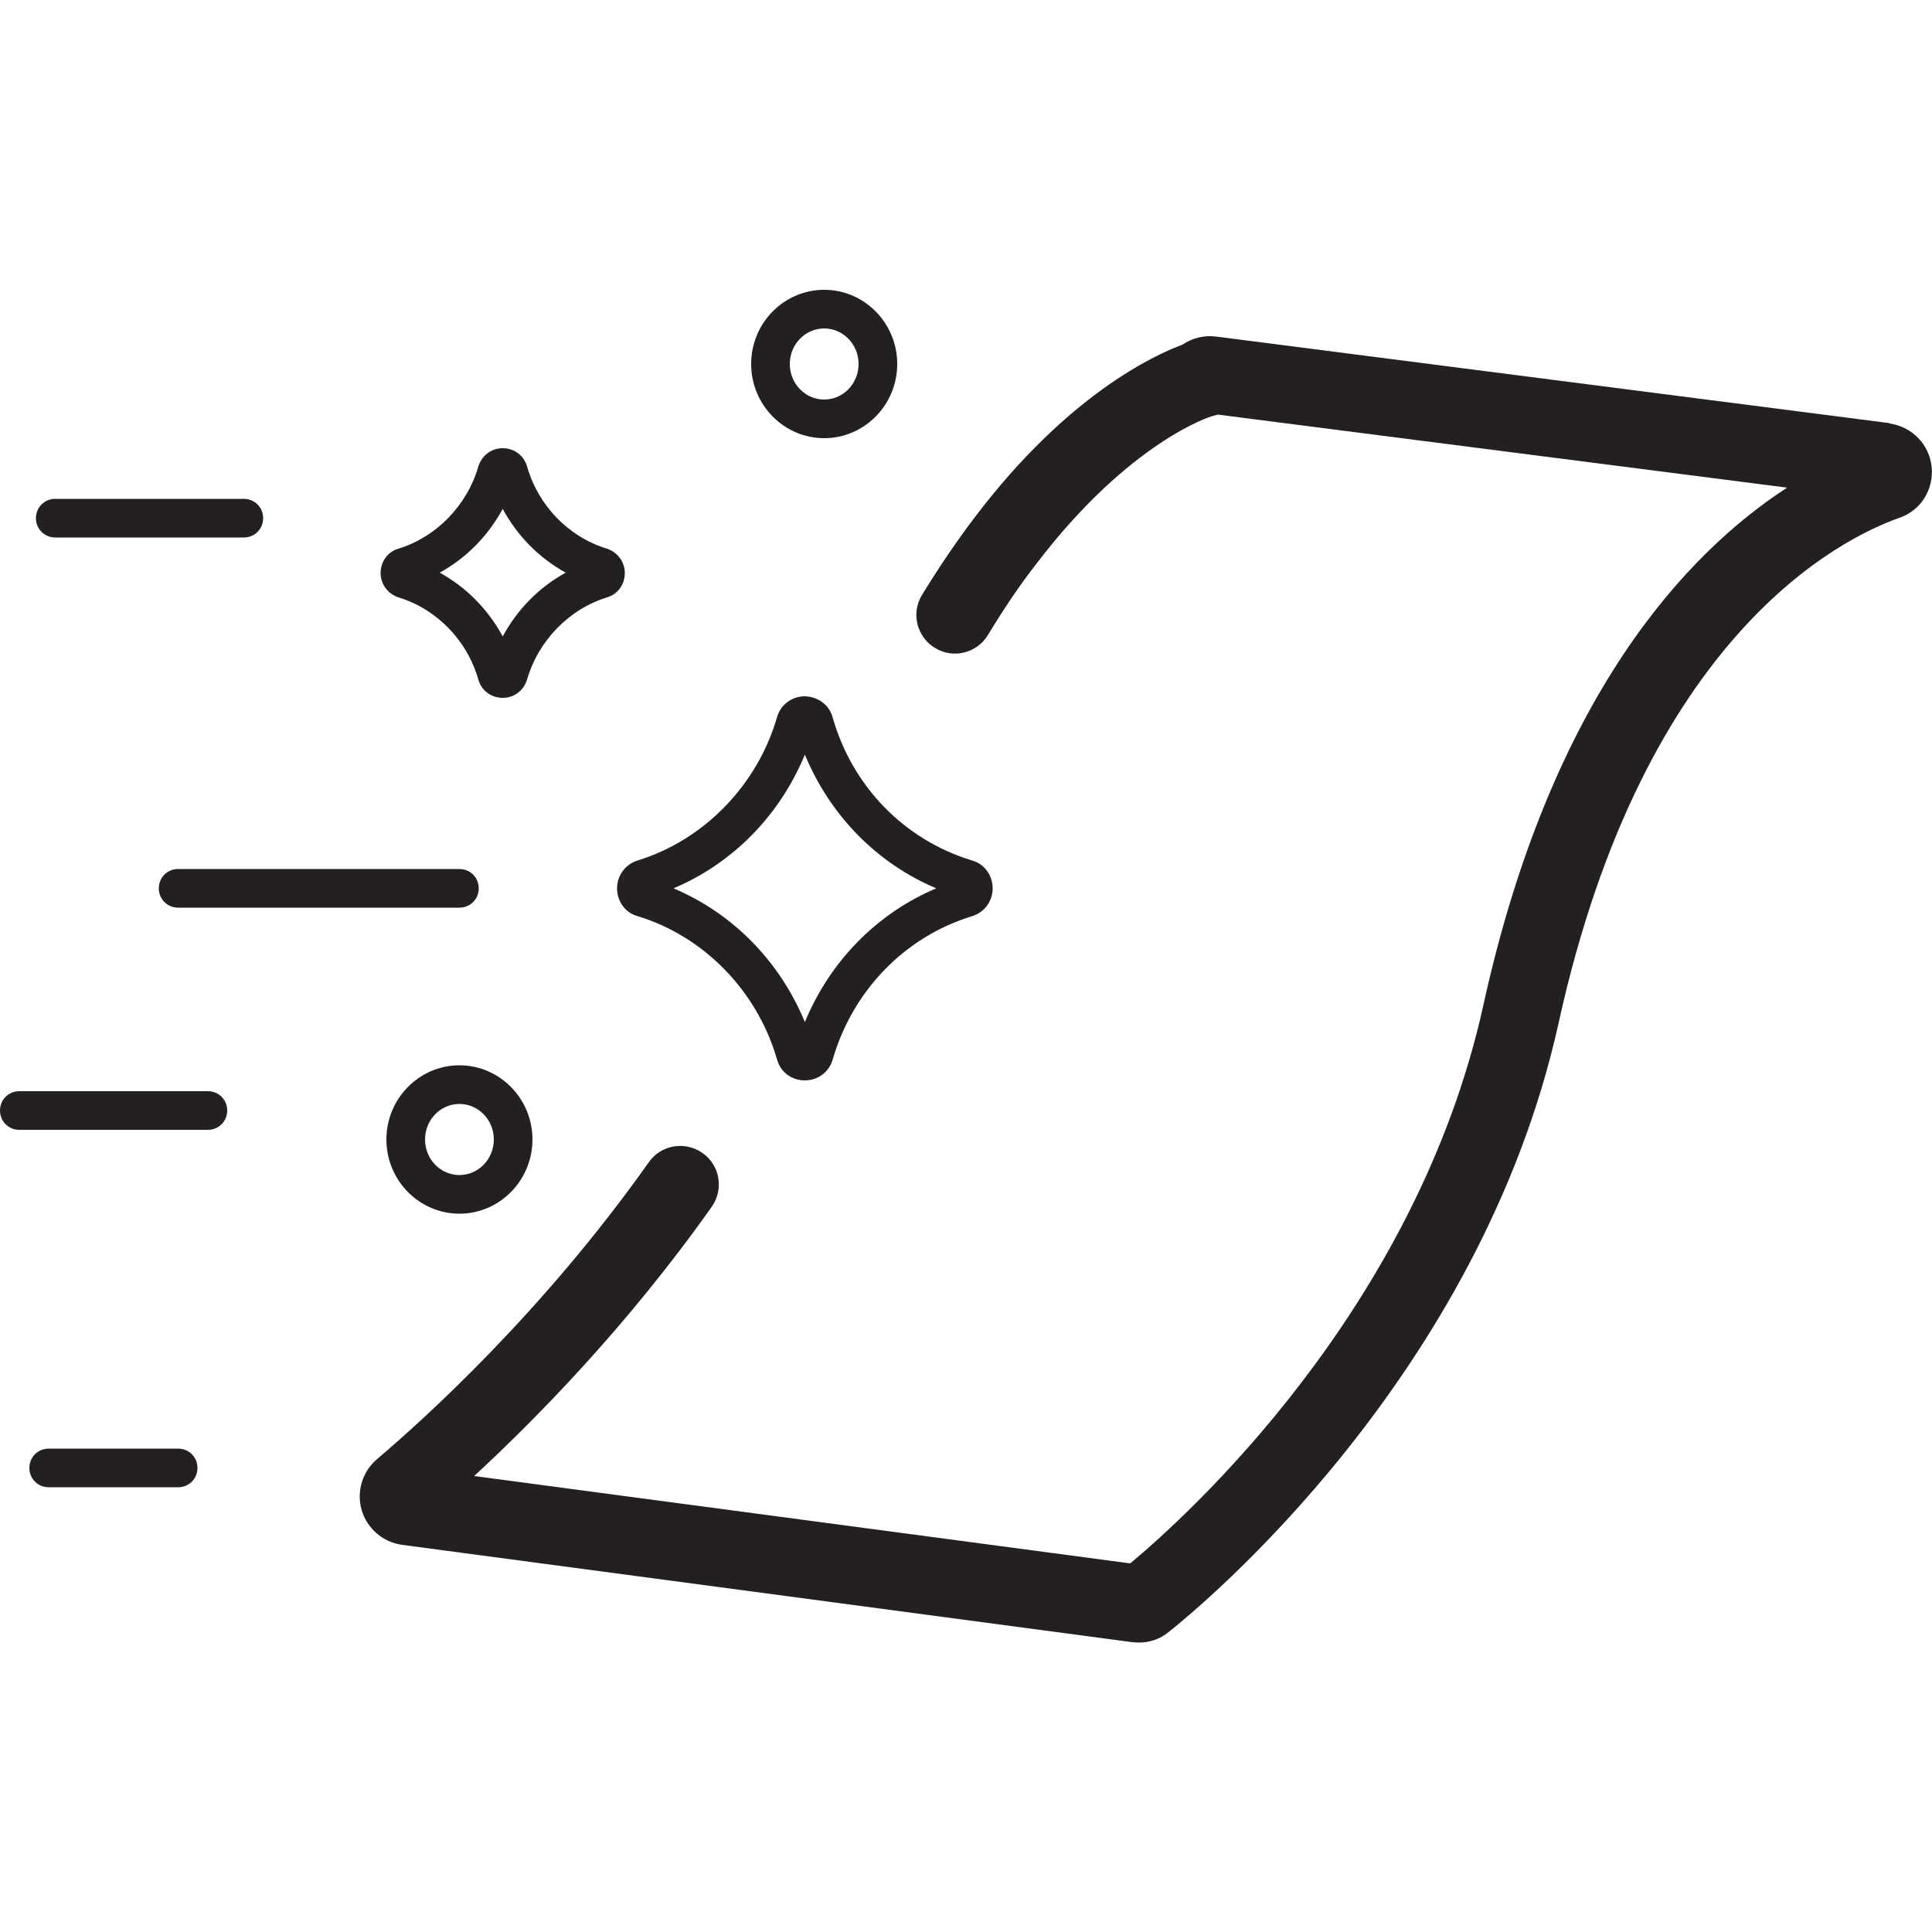 <?xml version="1.0" encoding="UTF-8"?>
<svg id="Layer_1" data-name="Layer 1" xmlns="http://www.w3.org/2000/svg" viewBox="0 0 50 50">
  <defs>
    <style>
      .cls-1 {
        fill: #241f20;
        stroke-width: 0px;
      }
    </style>
  </defs>
  <path class="cls-1" d="M15.97,22.99c0,.34.21.63.53.72,1.72.52,3.1,1.94,3.61,3.71.09.33.38.54.72.54h0c.34,0,.63-.22.72-.54.52-1.79,1.87-3.18,3.61-3.71.32-.1.53-.39.53-.72s-.21-.63-.53-.72c-1.75-.53-3.1-1.91-3.61-3.7-.09-.33-.38-.54-.72-.55h0c-.34,0-.63.22-.72.54-.51,1.76-1.89,3.18-3.61,3.71-.32.1-.53.39-.53.72ZM20.83,19.53c.65,1.57,1.86,2.81,3.4,3.46-1.54.65-2.75,1.89-3.4,3.46-.65-1.57-1.86-2.81-3.4-3.46,1.54-.65,2.75-1.89,3.4-3.46Z"/>
  <path class="cls-1" d="M10.31,15.46c.99.3,1.78,1.11,2.07,2.13.08.28.33.47.63.47s.54-.19.63-.47c.29-1.01,1.09-1.83,2.07-2.13.28-.08.46-.34.46-.63s-.19-.54-.46-.63c-.99-.3-1.78-1.11-2.07-2.13-.08-.28-.33-.47-.63-.47s-.54.19-.63.47c-.29,1.01-1.09,1.83-2.07,2.13h0c-.28.08-.46.34-.46.63s.19.54.46.63ZM13.01,13.17c.38.7.94,1.27,1.63,1.65-.69.38-1.25.95-1.63,1.65-.38-.7-.94-1.27-1.63-1.65.69-.38,1.25-.95,1.63-1.65Z"/>
  <path class="cls-1" d="M21.33,11.34c1.04,0,1.89-.86,1.89-1.92s-.85-1.92-1.89-1.92-1.89.86-1.89,1.92.85,1.92,1.89,1.92ZM21.33,8.5c.49,0,.89.41.89.92s-.4.92-.89.92-.89-.41-.89-.92.4-.92.89-.92Z"/>
  <path class="cls-1" d="M11.89,31.41c1.04,0,1.89-.86,1.89-1.92s-.85-1.92-1.89-1.92-1.89.86-1.89,1.92.85,1.92,1.89,1.92ZM11.89,28.57c.49,0,.89.41.89.92s-.4.92-.89.92-.89-.41-.89-.92.4-.92.89-.92Z"/>
  <path class="cls-1" d="M1.43,13.91h4.88c.28,0,.5-.22.5-.5s-.22-.5-.5-.5H1.43c-.28,0-.5.22-.5.5s.22.5.5.5Z"/>
  <path class="cls-1" d="M5.38,28.24H.5c-.28,0-.5.22-.5.5s.22.5.5.5h4.88c.28,0,.5-.22.5-.5s-.22-.5-.5-.5Z"/>
  <path class="cls-1" d="M4.61,37.49H1.26c-.28,0-.5.22-.5.5s.22.5.5.5h3.35c.28,0,.5-.22.5-.5s-.22-.5-.5-.5Z"/>
  <path class="cls-1" d="M12.39,22.99c0-.28-.22-.5-.5-.5h-7.28c-.28,0-.5.22-.5.5s.22.5.5.5h7.28c.28,0,.5-.22.5-.5Z"/>
  <path class="cls-1" d="M48.9,10.95l-17.43-2.24c-.31-.04-.62.04-.87.21-.73.27-2.97,1.3-5.36,4.45-.48.63-.94,1.31-1.38,2.03-.29.47-.13,1.09.34,1.37.47.29,1.09.13,1.37-.34.4-.66.82-1.29,1.26-1.85,2.41-3.16,4.52-3.81,4.54-3.81l.15-.04,14.73,1.89c-2.6,1.69-6.1,5.39-7.86,13.39-1.74,7.9-7.71,13.26-9.14,14.45l-16.98-2.26c1.57-1.45,3.96-3.87,6.15-6.97.32-.45.21-1.08-.24-1.39-.45-.32-1.08-.21-1.39.24-2.76,3.9-5.84,6.67-7.03,7.68-.38.32-.54.84-.4,1.32.14.48.55.83,1.04.9l18.91,2.52c.05,0,.11.01.16.01.28,0,.55-.09.77-.27.82-.65,8.08-6.62,10.1-15.78,2.21-10.03,7.31-12.53,8.82-13.06.55-.19.89-.73.83-1.32-.06-.58-.51-1.04-1.09-1.12Z"/>
</svg>